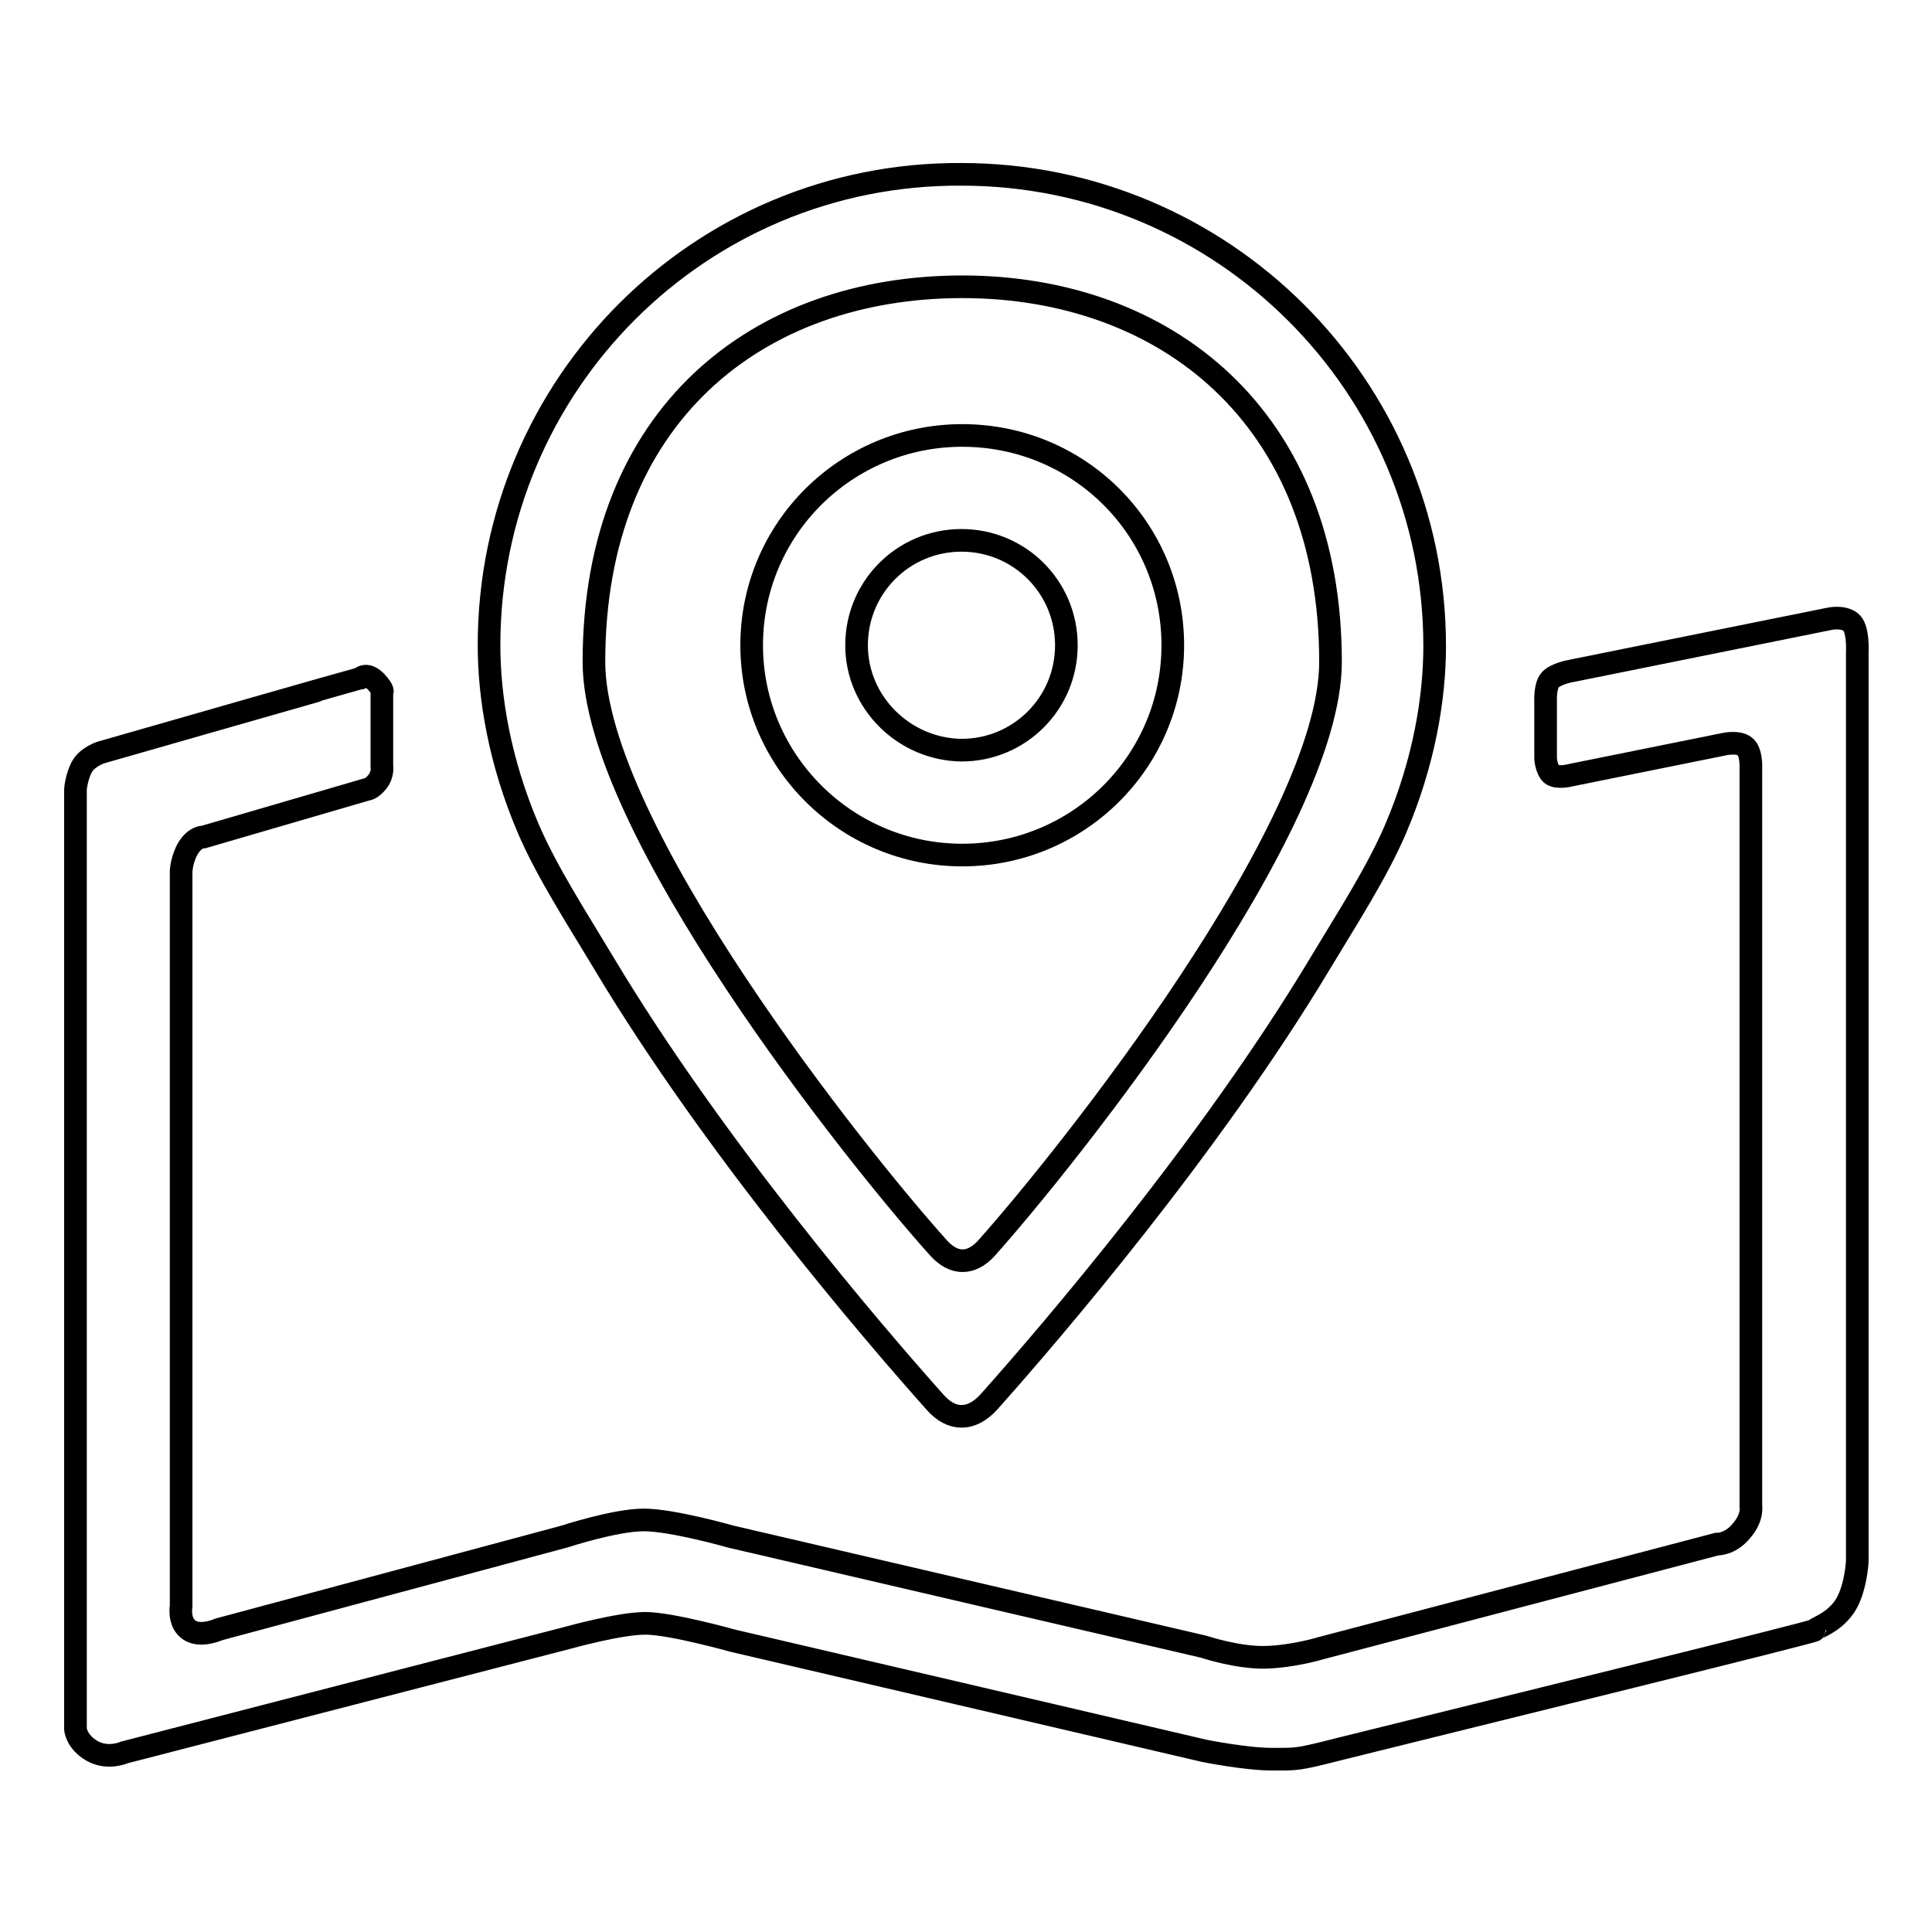 <?xml version="1.0" encoding="utf-8"?>
<!-- Svg Vector Icons : http://www.onlinewebfonts.com/icon -->
<!DOCTYPE svg PUBLIC "-//W3C//DTD SVG 1.1//EN" "http://www.w3.org/Graphics/SVG/1.1/DTD/svg11.dtd">
<svg version="1.1" xmlns="http://www.w3.org/2000/svg" xmlns:xlink="http://www.w3.org/1999/xlink" x="0px" y="0px" viewBox="0 0 256 256" enable-background="new 0 0 256 256" xml:space="preserve">
<g><g><path stroke-width="3" fill-opacity="0" stroke="#000000"  d="M78.7,87.7c0-32.8,21.8-49.7,48.8-49.7c26.9,0,48.8,17.2,48.8,49.7c0,21.9-34.8,65.6-45.6,77.7c-2,2.2-4.3,2.2-6.3,0C113.5,153.3,78.7,109.6,78.7,87.7 M64.8,85.5c0,6.9,1.4,15.4,5.2,24.3c2.5,5.8,6.4,11.8,10,17.8c14.6,24.4,35.6,48.9,43.9,58.2c2.2,2.5,4.8,2.5,7.1,0c8.3-9.3,29.3-33.8,43.9-58.1c3.6-6,7.5-12,10-17.8c3.8-8.9,5.2-17.4,5.2-24.3c0-34.5-28.1-62.5-62.7-62.5C92.8,22.9,64.8,50.9,64.8,85.5"/><path stroke-width="3" fill-opacity="0" stroke="#000000"  d="M113.5,85.5c0-7.7,6.2-13.9,13.9-13.9c7.7,0,13.9,6.2,13.9,13.9c0,7.7-6.2,13.9-13.9,13.9C119.8,99.3,113.5,93.1,113.5,85.5 M99.6,85.5c0,15.3,12.5,27.8,27.9,27.8s27.9-12.4,27.9-27.8s-12.4-27.8-27.9-27.8C112.1,57.7,99.6,70.1,99.6,85.5"/><path stroke-width="3" fill-opacity="0" stroke="#000000"  d="M205.4,90.1c-0.7,0.8-0.6,2.8-0.6,2.8v7.6c0,0,0.1,1.5,0.8,2.1c0.8,0.6,2.6,0.1,2.6,0.1l20.3-4.1c0,0,1.8-0.4,2.7,0.3s0.8,2.8,0.8,2.8v97.9c0,0,0.3,1.5-1.3,3.3c-1.5,1.8-3.2,1.7-3.2,1.7l-52.5,13.8c0,0-3.6,1.1-7.3,1.2c-3.7,0.1-8.2-1.4-8.2-1.4l-62.7-14.6c0,0-7.7-2.2-11.5-2.2s-10.5,2.2-10.5,2.2L29,215.9c0,0-2.4,1.1-3.9,0.1c-1.5-1-1.1-3.2-1.1-3.2v-97c0,0-0.1-1.4,0.8-3.2c1-1.8,2.2-1.7,2.2-1.7l21.6-6.3c0,0,0.6,0,1.4-1c0.8-1,0.6-2.1,0.6-2.1v-9.8c0,0,0.4-0.1-0.8-1.4c-1.3-1.3-2-0.4-2.1-0.4c-0.1,0-34.3,9.8-34.3,9.8s-1.9,0.6-2.6,2c-0.7,1.4-0.8,2.9-0.8,2.9v124.5c0,0,0.1,1.7,2.2,2.9s4.3,0.2,4.3,0.2L75.3,217c0,0,6.8-1.9,10.2-1.9s11.6,2.3,11.6,2.3l62.5,14.6c0,0,5.5,1.1,8.9,1.1c3.4,0,3.3,0.1,8.8-1.3c19.3-4.8,63.3-15.6,63.2-15.8c0-0.3,2.3-0.8,3.9-3.1c1.5-2.2,1.7-6,1.7-6V86.5c0,0,0.2-3.3-0.9-4.1c-1.1-0.8-2.8-0.4-2.8-0.4l-34.2,6.9C208.1,88.9,206.1,89.3,205.4,90.1"/></g></g>
</svg>